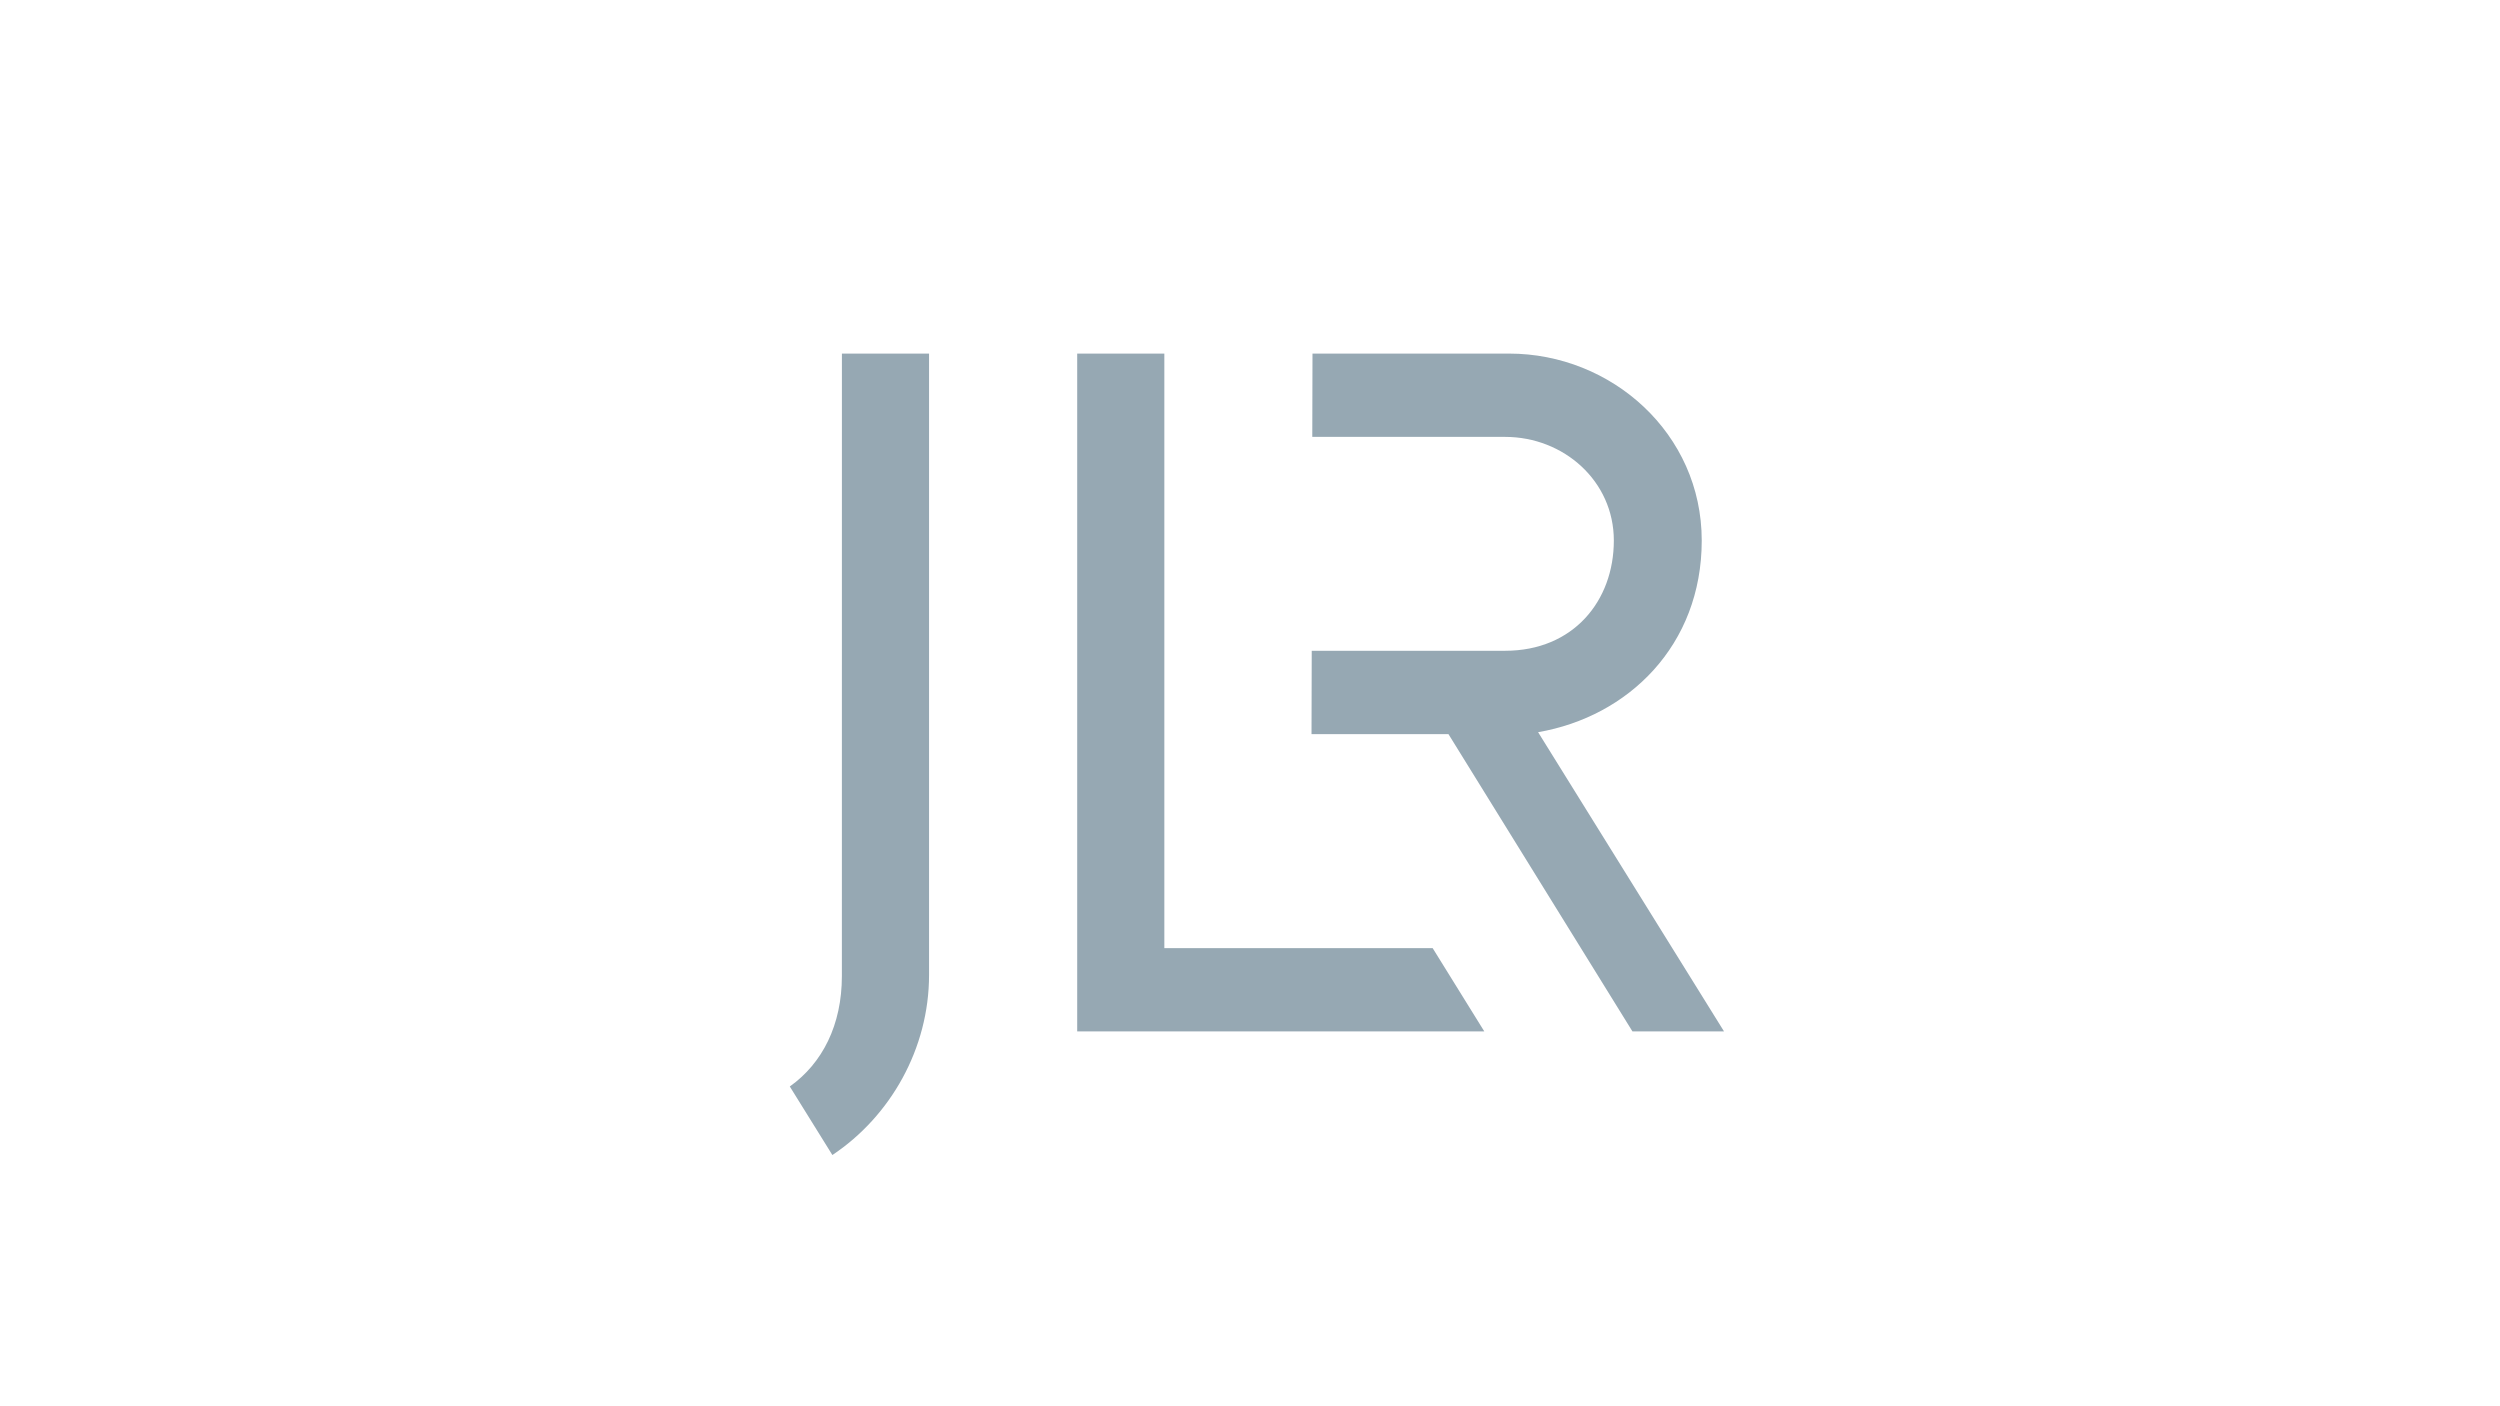 <?xml version="1.0" encoding="UTF-8"?><svg id="LOGO" xmlns="http://www.w3.org/2000/svg" viewBox="0 0 1250 703"><path d="m850.866,270.231c0-53.476-45.024-93.438-96.342-93.438h-98.278l-.106,41.654h96.438c29.252,0,54.34,22.047,54.34,51.816,0,30.241-20.319,55.124-54.34,55.124h-96.712l-.106,41.67h68.466l91.986,148.629h45.789l-92.954-149.597c45.026-7.746,81.82-43.323,81.82-95.858Z" fill="#96a8b3"/><polygon points="538.6 176.792 538.6 515.685 742.138 515.685 716.333 474.071 582.172 474.071 582.172 176.792 538.6 176.792" fill="#96a8b3"/><path d="m416.192,577.515c29.097-19.413,48.336-53.26,48.336-90.032V176.793h-43.572l-.016,311.228c0,24.415-9.704,43.61-26.041,55.226l21.293,34.268Z" fill="#96a8b3"/></svg>